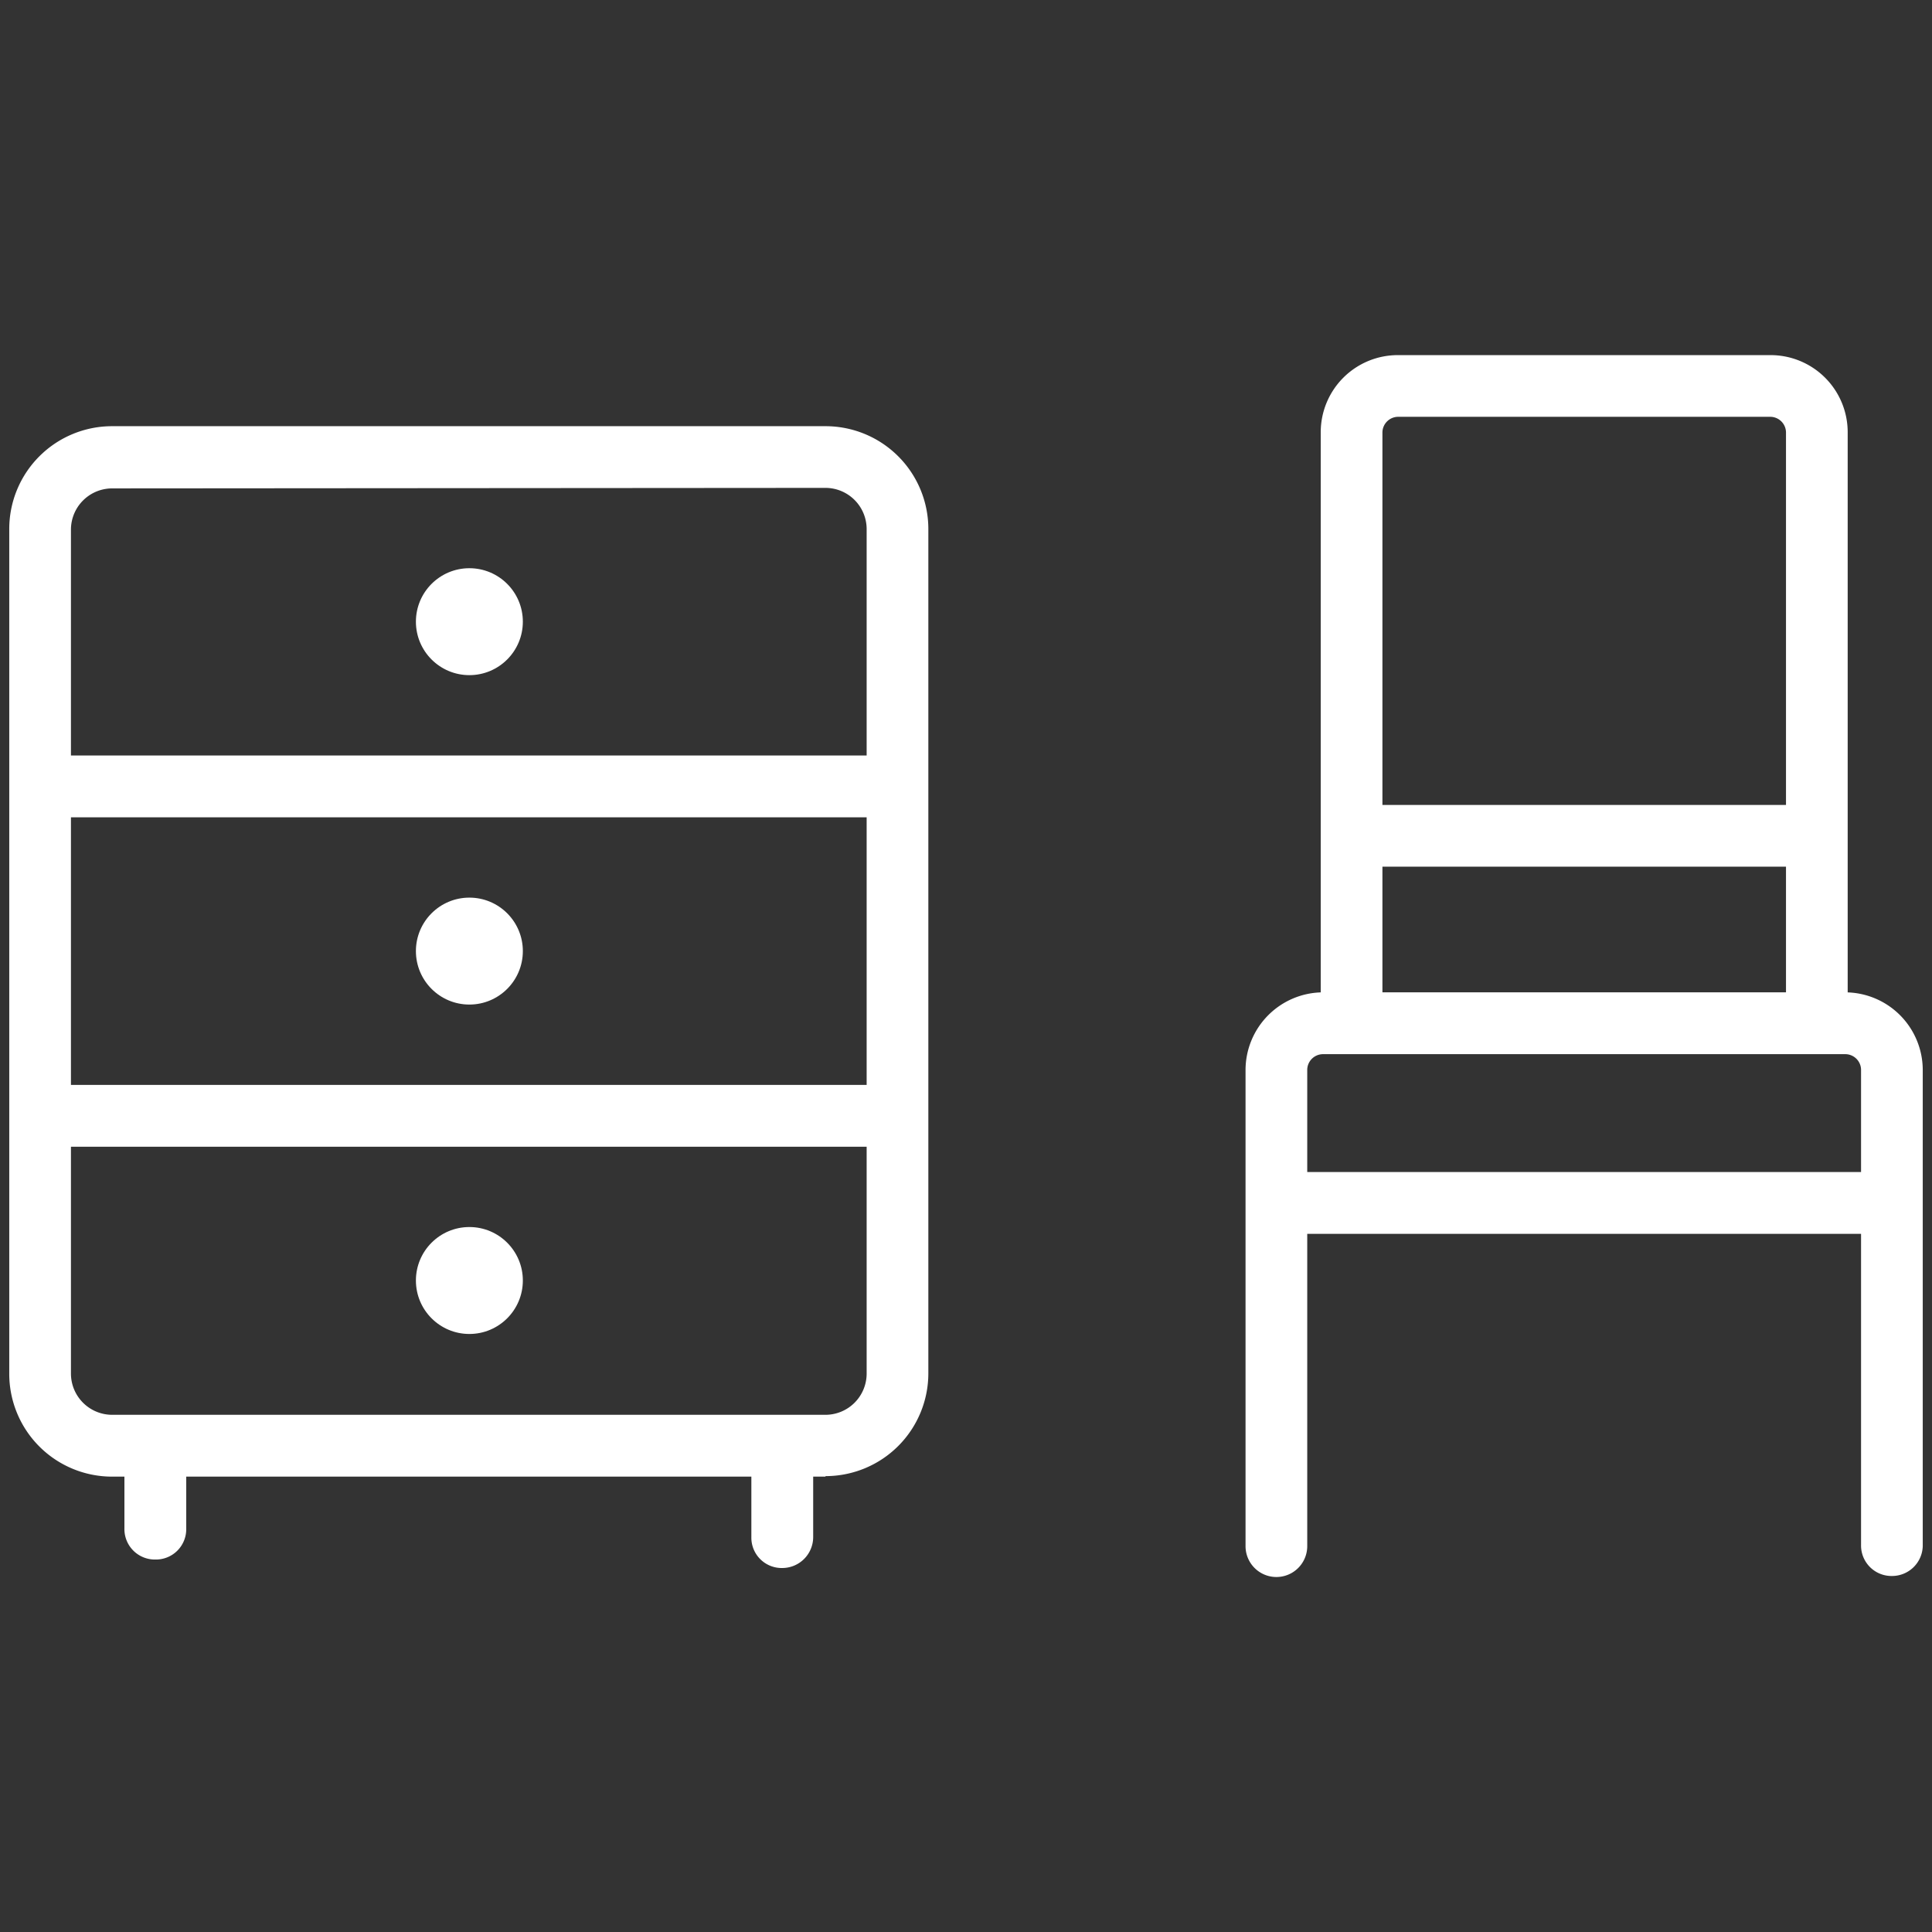 <svg id="Ebene_1" data-name="Ebene 1" xmlns="http://www.w3.org/2000/svg" viewBox="0 0 150.32 150.32"><rect x="0" y="0" width="150.32" height="150.32" fill="#333333" stroke="none"/><defs><style>.cls-1{fill:#fff;}</style></defs><title>Burchardt_Icons_Container_Sperrmuell_15-02-2018-06</title><path class="cls-1" d="M8.72,38a3.21,3.21,0,0,0-3.2,3.2v65.68a3.21,3.21,0,0,0,3.2,3.2H64.23a3.21,3.21,0,0,0,3.2-3.2V41.16a3.21,3.21,0,0,0-3.2-3.2Zm55.51,76.89H8.72a8,8,0,0,1-8-8V41.16a8,8,0,0,1,8-8H64.23a8,8,0,0,1,8,8v65.68A8,8,0,0,1,64.23,114.85Z"/><path class="cls-1" d="M68.15,63.59H4.88a2.41,2.41,0,0,1,0-4.81H68.15a2.37,2.37,0,0,1,2.41,2.41A2.41,2.41,0,0,1,68.15,63.59Z"/><path class="cls-1" d="M68.15,89.22H4.88a2.41,2.41,0,0,1,0-4.81H68.15a2.37,2.37,0,0,1,2.41,2.41A2.46,2.46,0,0,1,68.15,89.22Z"/><circle class="cls-1" cx="36.52" cy="48.37" r="4.16"/><circle class="cls-1" cx="36.52" cy="74" r="4.16"/><circle class="cls-1" cx="36.52" cy="99.63" r="4.16"/><path class="cls-1" d="M12.09,121.34a2.37,2.37,0,0,1-2.41-2.41v-5a2.41,2.41,0,0,1,4.81,0v5A2.36,2.36,0,0,1,12.09,121.34Z"/><path class="cls-1" d="M60.86,122a2.36,2.36,0,0,1-2.4-2.4v-5a2.41,2.41,0,0,1,4.81,0v5A2.41,2.41,0,0,1,60.86,122Z"/><path class="cls-1" d="M147.21,122.62a2.37,2.37,0,0,1-2.41-2.4v-37a1.23,1.23,0,0,0-1.2-1.2H102.92a1.23,1.23,0,0,0-1.21,1.2V120.3a2.4,2.4,0,0,1-4.8,0V83.21a6.05,6.05,0,0,1,6-6H143.6a6.05,6.05,0,0,1,6,6V120.3A2.39,2.39,0,0,1,147.21,122.62Z"/><path class="cls-1" d="M146.17,96h-45.9a2.41,2.41,0,0,1,0-4.81h45.9a2.41,2.41,0,0,1,0,4.81Z"/><path class="cls-1" d="M141.36,80.73a2.36,2.36,0,0,1-2.4-2.4V33.63a1.23,1.23,0,0,0-1.2-1.2h-29a1.23,1.23,0,0,0-1.2,1.2v44.7a2.4,2.4,0,0,1-4.8,0V33.63a6,6,0,0,1,6-6h29a6,6,0,0,1,6,6v44.7A2.41,2.41,0,0,1,141.36,80.73Z"/><path class="cls-1" d="M140,67.43H106.44a2.4,2.4,0,1,1,0-4.8H140a2.4,2.4,0,1,1,0,4.8Z"/></svg>